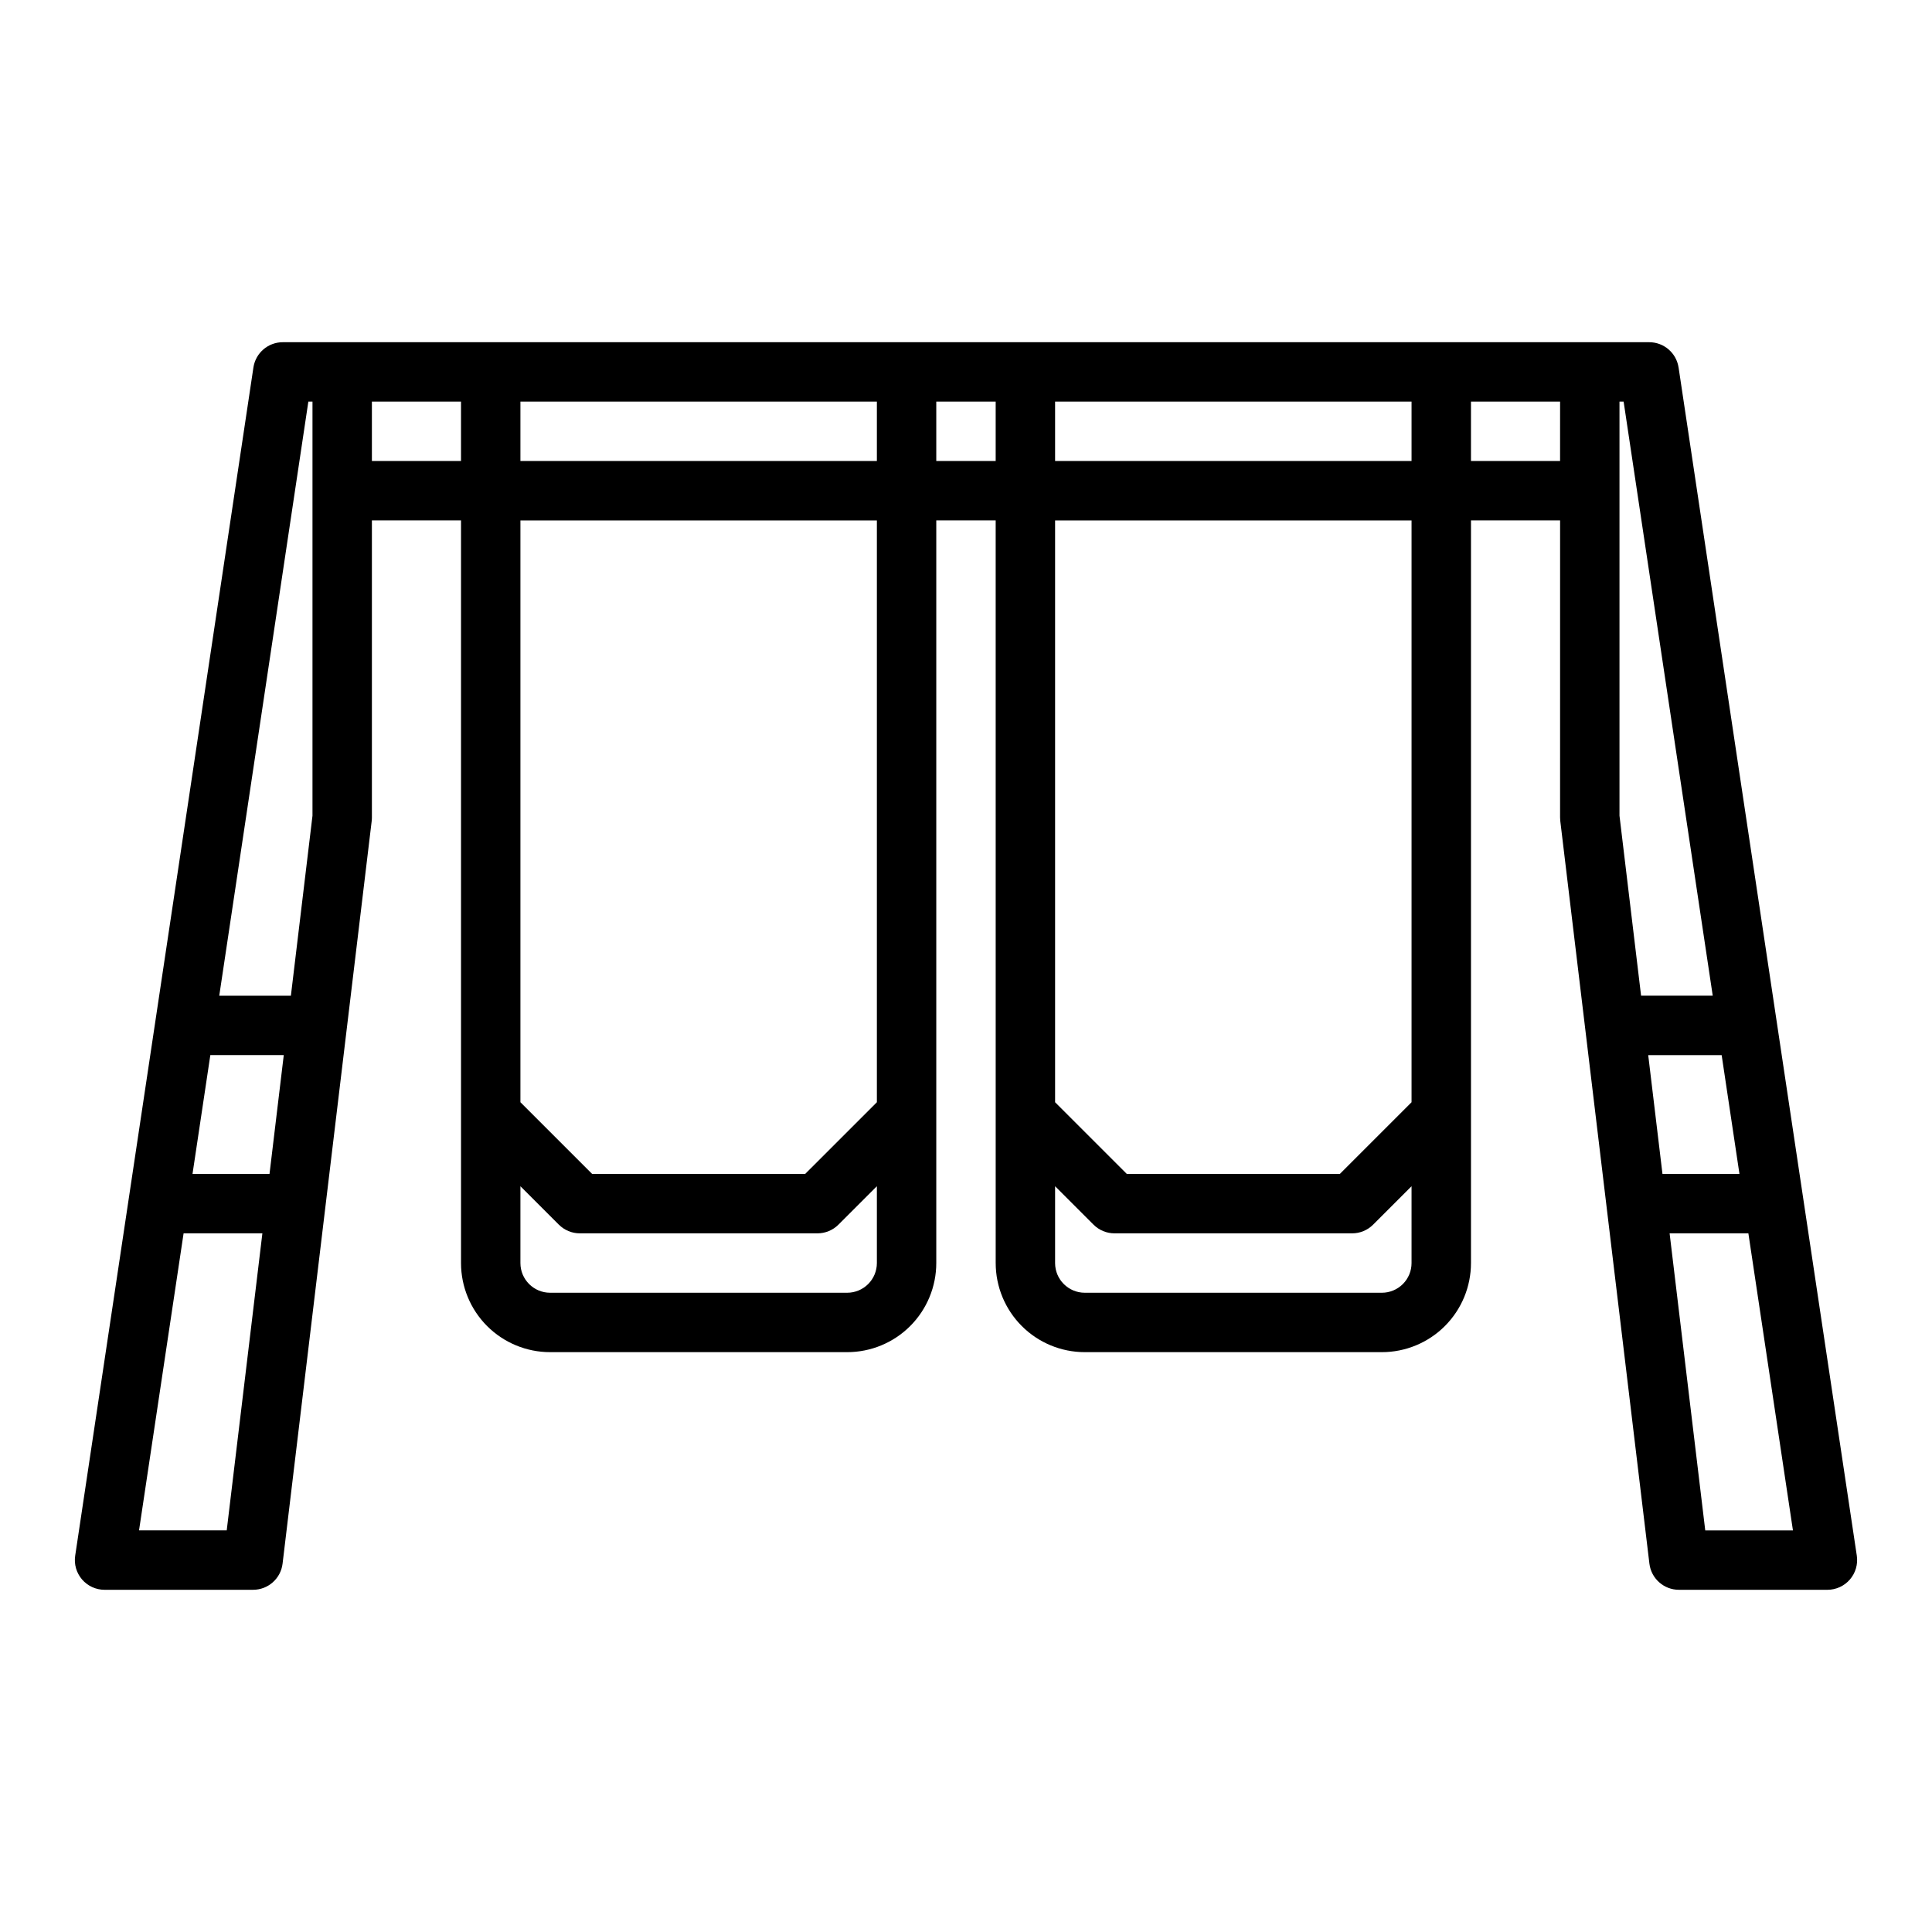 <?xml version="1.0" encoding="UTF-8"?>
<!-- Uploaded to: ICON Repo, www.svgrepo.com, Generator: ICON Repo Mixer Tools -->
<svg fill="#000000" width="800px" height="800px" version="1.1" viewBox="144 144 512 512" xmlns="http://www.w3.org/2000/svg">
 <path d="m218.94 234.69c-3.898 0-7.207 2.852-7.785 6.707l-47.23 314.88v-0.004c-0.34 2.266 0.324 4.566 1.82 6.305 1.496 1.734 3.672 2.734 5.965 2.734h39.359c3.984 0 7.344-2.981 7.816-6.938l23.617-196.8c0.039-0.309 0.055-0.621 0.055-0.938v-78.719h23.617v196.8c0 6.262 2.488 12.27 6.914 16.699 4.43 4.43 10.438 6.918 16.699 6.918h78.723c6.262 0 12.27-2.488 16.699-6.918 4.426-4.43 6.914-10.438 6.914-16.699v-196.8h15.742l0.004 196.8c0 6.262 2.488 12.27 6.918 16.699 4.426 4.43 10.434 6.918 16.699 6.918h78.719c6.262 0 12.27-2.488 16.699-6.918 4.43-4.43 6.918-10.438 6.918-16.699v-196.8h23.617l-0.004 78.719c0 0.316 0.02 0.629 0.055 0.938l23.617 196.8c0.477 3.957 3.832 6.938 7.816 6.938h39.363c2.289 0 4.469-1 5.961-2.734 1.496-1.738 2.16-4.039 1.824-6.305l-47.23-314.88-0.004 0.004c-0.578-3.856-3.887-6.707-7.785-6.707zm6.777 15.742h1.094v109.74l-5.723 47.703h-18.984zm-6.516 173.18-3.777 31.488h-20.406l4.723-31.488zm-15.117 125.95h-23.238l11.809-78.719h20.879zm38.473-283.39v-15.746h23.617v15.742zm39.359-15.742 94.465-0.004v15.742l-94.465 0.004zm94.465 228.29c0 2.086-0.828 4.09-2.305 5.566-1.477 1.477-3.481 2.305-5.566 2.305h-78.723c-4.348 0-7.871-3.523-7.871-7.871v-20.355l10.18 10.18v-0.004c1.477 1.477 3.477 2.309 5.566 2.309h62.977-0.004c2.09 0 4.09-0.832 5.566-2.309l10.18-10.176zm0-42.617-19.004 19h-56.457l-19.004-19v-154.18h94.465zm15.742-169.93v-15.746h15.742v15.742zm31.488-15.742 94.465-0.004v15.742l-94.465 0.004zm94.465 228.29c0 2.086-0.828 4.09-2.305 5.566-1.477 1.477-3.481 2.305-5.566 2.305h-78.719c-4.348 0-7.875-3.523-7.875-7.871v-20.355l10.18 10.18v-0.004c1.477 1.477 3.477 2.309 5.566 2.309h62.977c2.086 0 4.09-0.832 5.562-2.309l10.18-10.176zm0-42.617-19.004 19h-56.457l-19.004-19v-154.18h94.465zm86.898 19h-20.402l-3.777-31.488h19.461zm-9.066 94.465-9.445-78.719h20.875l11.809 78.719zm1.984-141.7h-18.988l-5.723-47.703v-109.74h1.094zm-40.457-141.7h-23.613v-15.746h23.617z"/>
</svg>